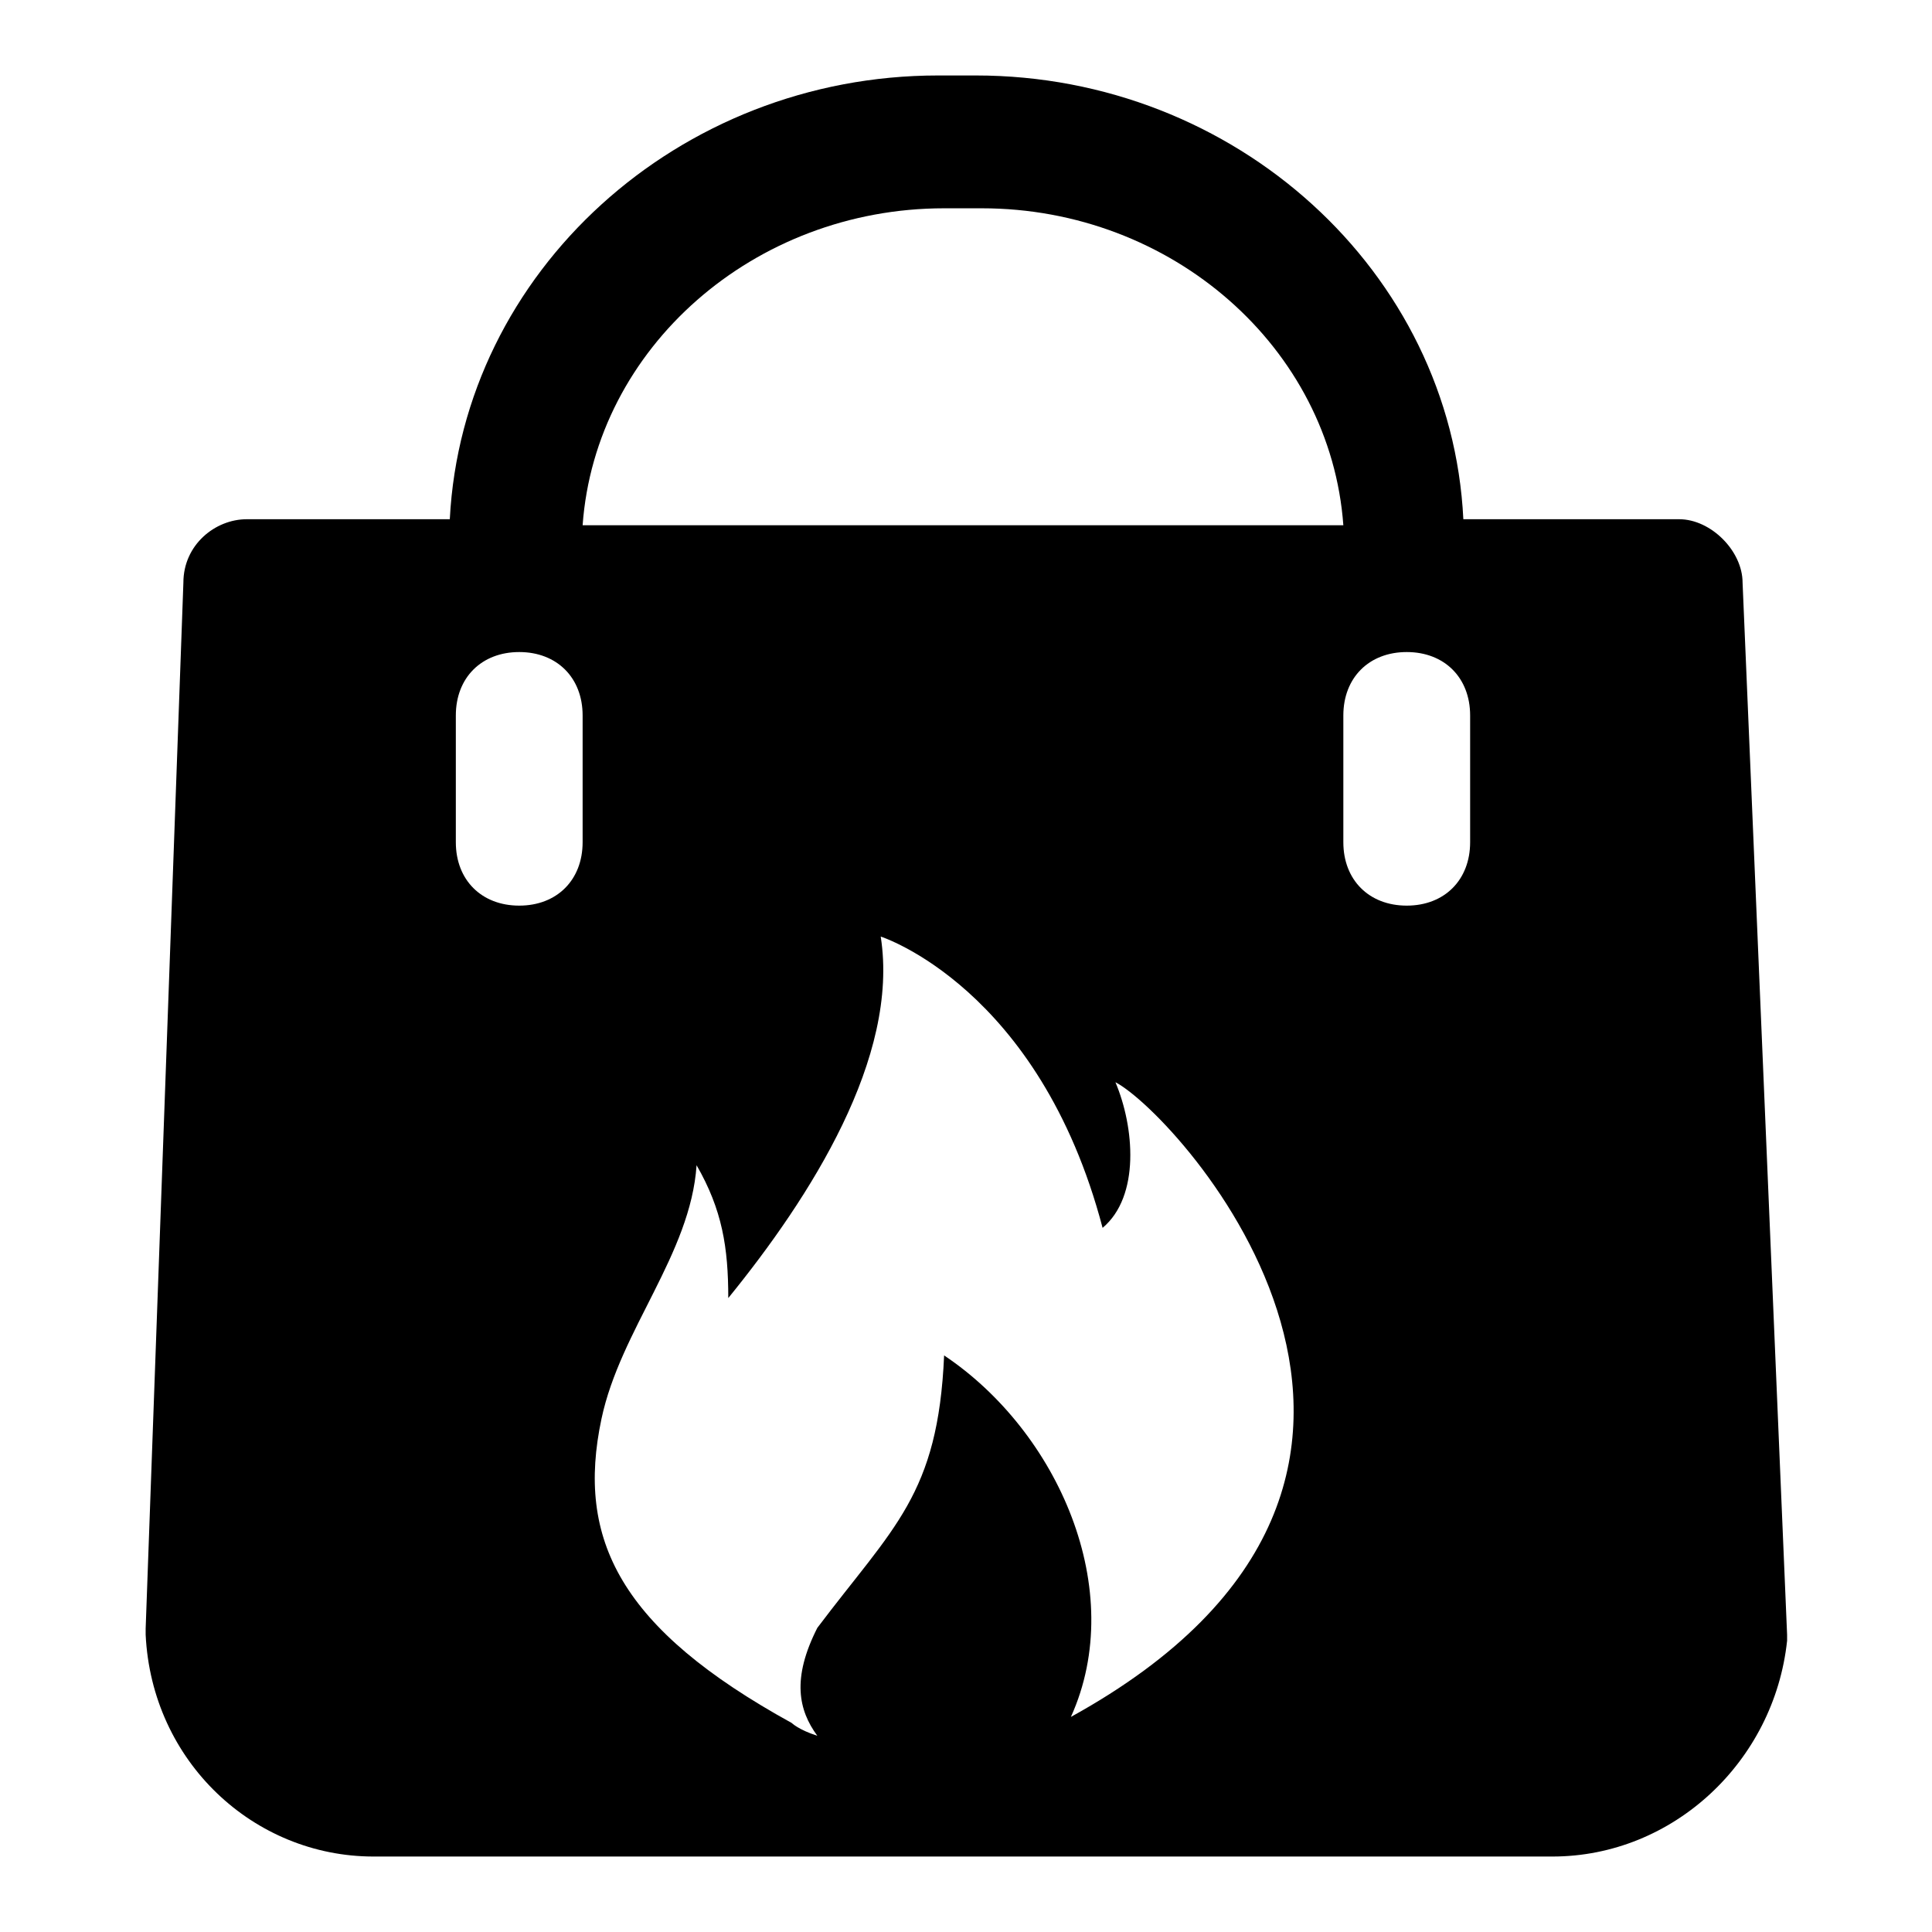 <?xml version="1.0" encoding="utf-8"?>
<!-- Svg Vector Icons : http://www.onlinewebfonts.com/icon -->
<!DOCTYPE svg PUBLIC "-//W3C//DTD SVG 1.1//EN" "http://www.w3.org/Graphics/SVG/1.1/DTD/svg11.dtd">
<svg version="1.1" xmlns="http://www.w3.org/2000/svg" xmlns:xlink="http://www.w3.org/1999/xlink" x="0px" y="0px" viewBox="0 0 256 256" enable-background="new 0 0 256 256" xml:space="preserve">
<g> <path fill="#000000" d="M230.9,77.2c0-4.2-4.2-8.4-8.4-8.4h-28.6C192.3,36,163.7,10,129.3,10h-5c-34.4,0-63,26-64.7,58.8H32.7 c-4.2,0-8.4,3.4-8.4,8.4l-5,138.6v0.8c0.8,16.8,14.3,29.4,30.2,29.4h156.2c16,0,29.4-12.6,31.1-28.6v-0.8L230.9,77.2z M77.2,111.6 c0,5-3.4,8.4-8.4,8.4c-5,0-8.4-3.4-8.4-8.4V94.8c0-5,3.4-8.4,8.4-8.4c5,0,8.4,3.4,8.4,8.4V111.6z M141.9,227.5 c7.6-16.8-1.7-37.8-16.8-47.9c-0.8,18.5-6.7,22.7-16.8,36.1c-3.4,6.7-2.5,10.9,0,14.3c-2.5-0.8-3.4-1.7-3.4-1.7 C82.2,215.8,76.3,204,79.7,188c2.5-11.8,11.8-21.8,12.6-33.6c3.4,5.9,4.2,10.9,4.2,17.6c10.9-13.4,22.7-31.9,20.2-47.9 c0,0,21,6.7,29.4,38.6c5-4.2,4.2-13.4,1.7-19.3C156.1,147.7,199.8,195.6,141.9,227.5z M77.2,69.6c1.7-23.5,22.7-42,47.9-42h5 c25.2,0,46.2,18.5,47.9,42H77.2L77.2,69.6z M194.8,111.6c0,5-3.4,8.4-8.4,8.4s-8.4-3.4-8.4-8.4V94.8c0-5,3.4-8.4,8.4-8.4 s8.4,3.4,8.4,8.4V111.6z"/></g>
</svg>